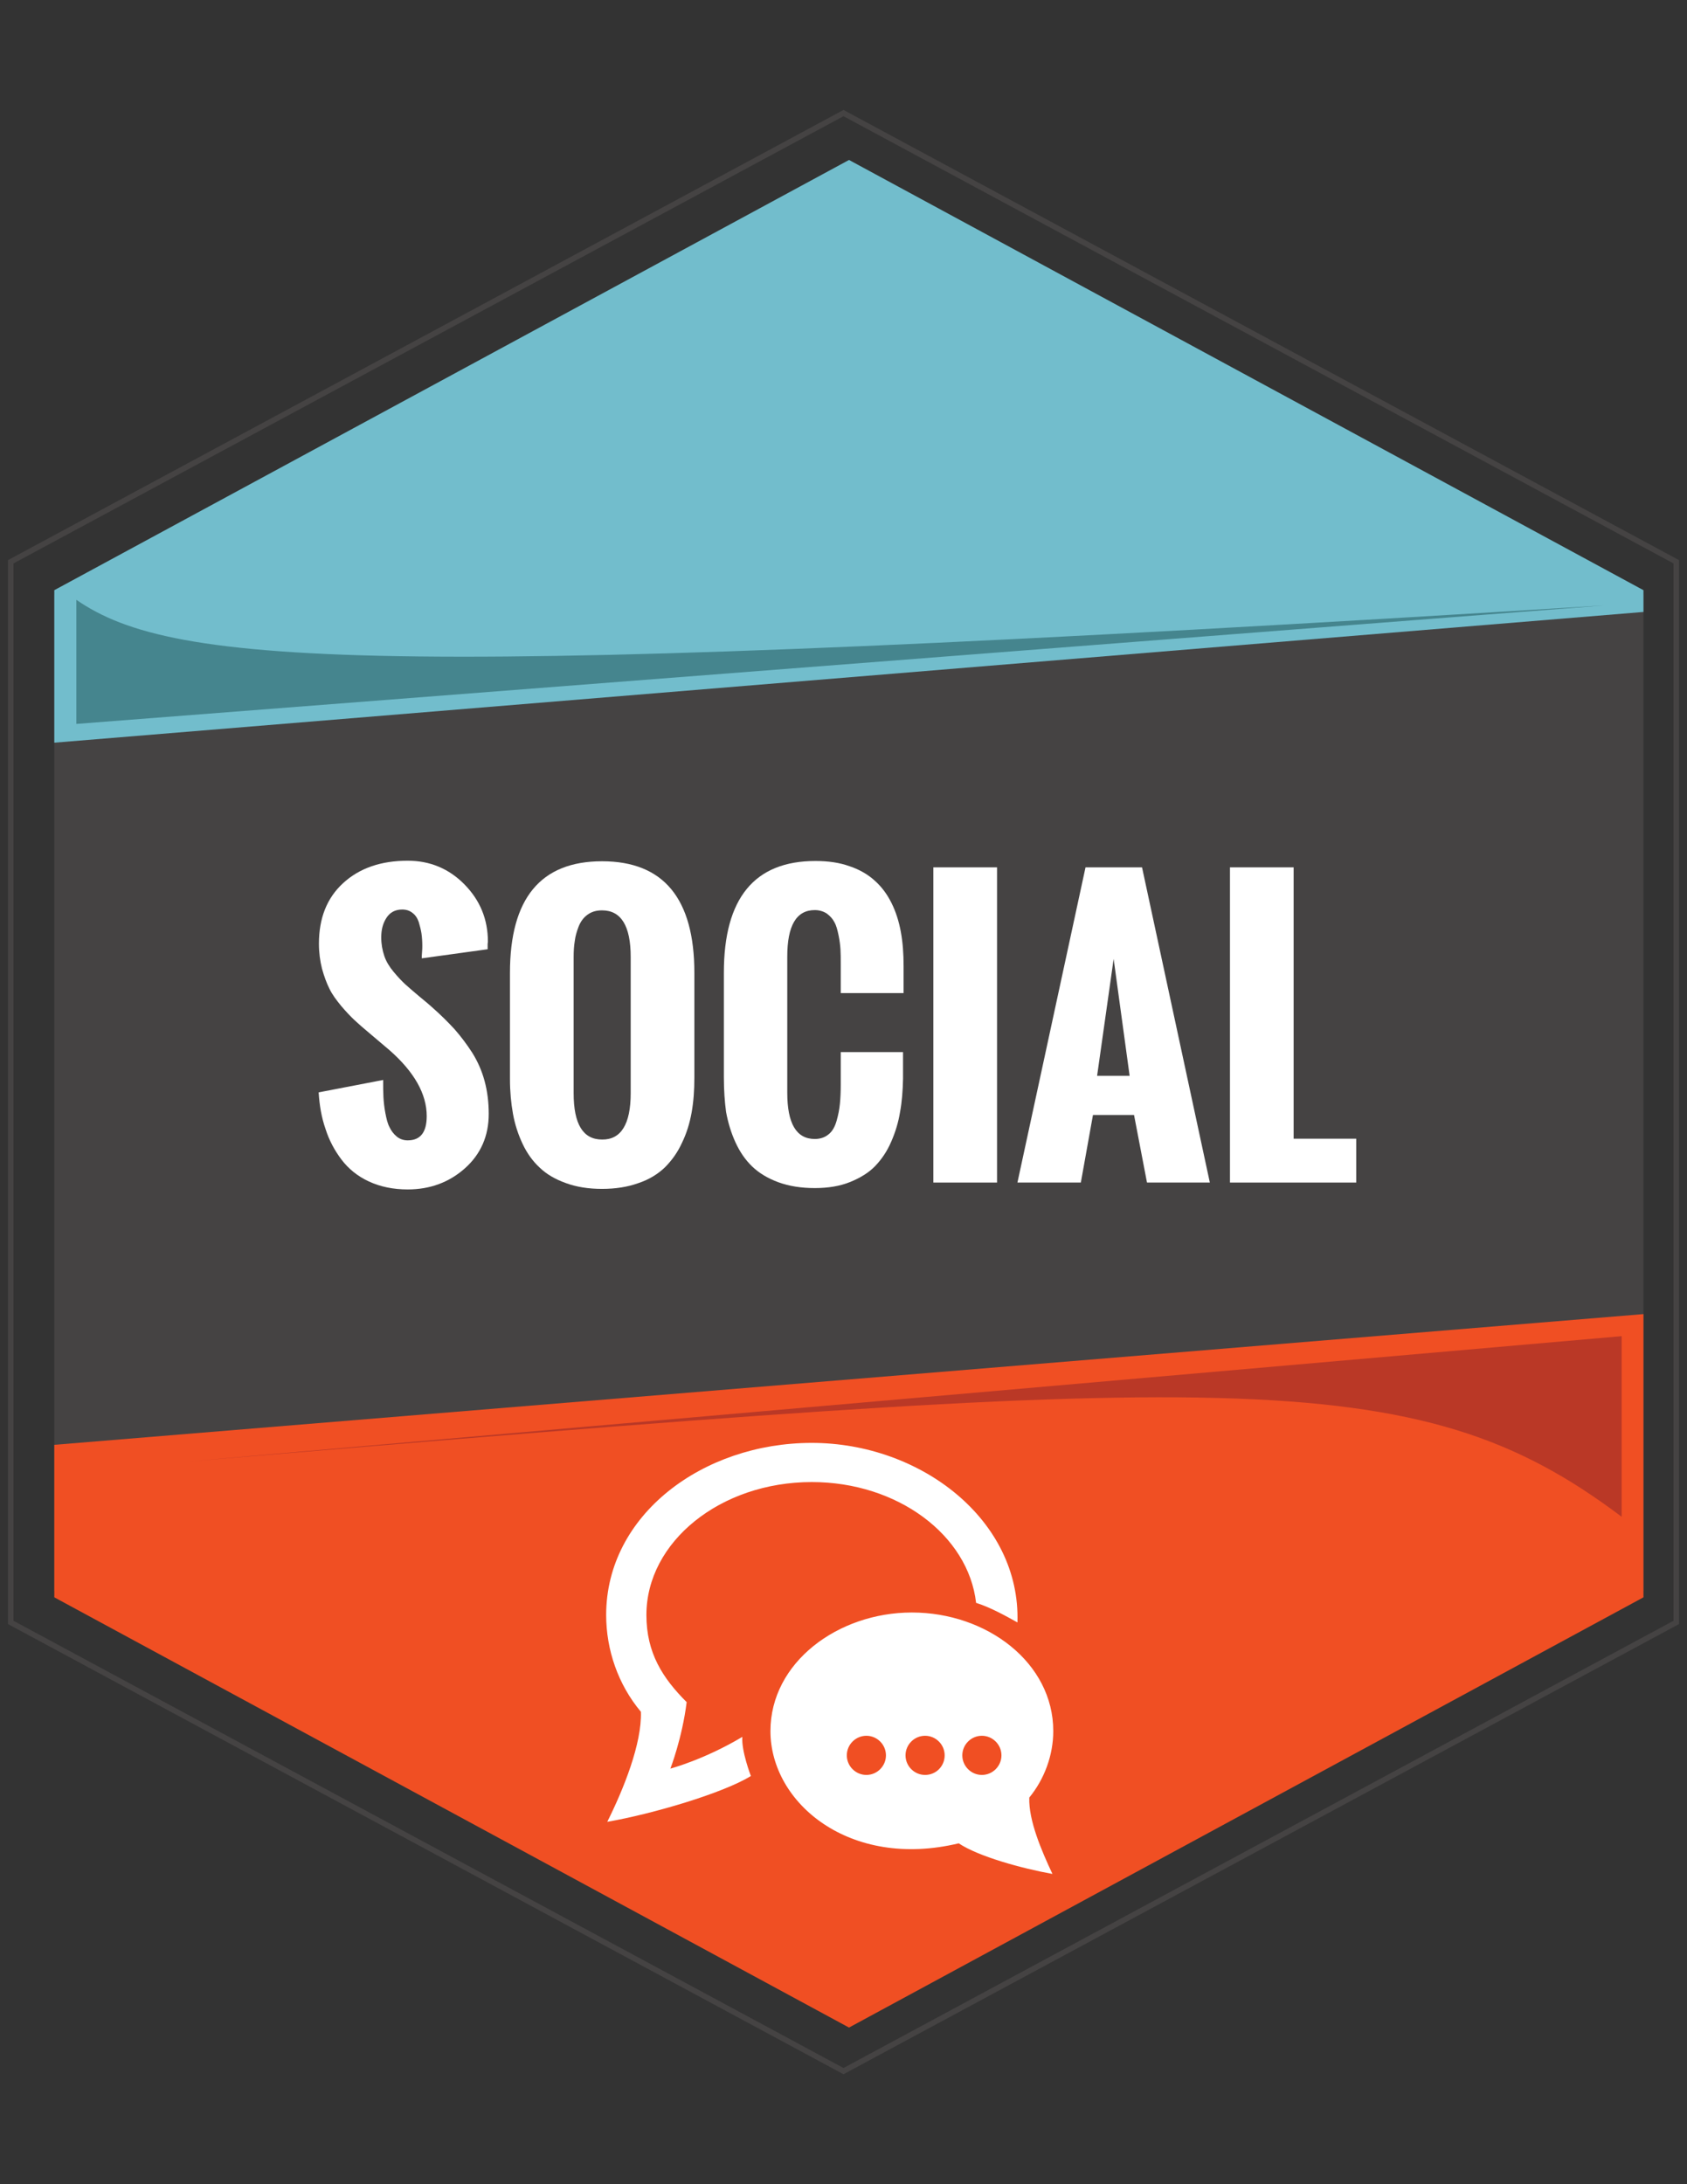 <?xml version="1.0" encoding="utf-8"?>
<!-- Generator: Adobe Illustrator 18.0.0, SVG Export Plug-In . SVG Version: 6.00 Build 0)  -->
<!DOCTYPE svg PUBLIC "-//W3C//DTD SVG 1.1//EN" "http://www.w3.org/Graphics/SVG/1.1/DTD/svg11.dtd">
<svg version="1.1" id="Layer_1" xmlns="http://www.w3.org/2000/svg" xmlns:xlink="http://www.w3.org/1999/xlink" x="0px" y="0px"
	 viewBox="0 0 612 792" enable-background="new 0 0 612 792" xml:space="preserve">
<rect x="0" y="0" width="612" height="792" fill="#333333" stroke="none"/>
<polygon fill="#454343" points="308,62.8 19.7,215.6 19.7,576.8 308,729.2 596.2,576.8 596.2,215.6 "/>
<polygon fill="none" stroke="#454343" stroke-width="2" stroke-miterlimit="10" points="306,41 3.9,203.7 3.9,588.3 306,751 
	608.1,588.3 608.1,203.7 "/>
<polygon fill="#F04F23" points="19.7,579.2 308,735.2 596.2,579.2 596.2,476.5 19.7,523.9 "/>
<polygon fill="#72BDCC" points="308,58 19.7,214 19.7,269.3 596.2,221.9 596.2,214 "/>
<path fill="#BA3826" d="M68.7,529.9l519.6-45.4V550C513.3,493.5,445.8,498.3,68.7,529.9z"/>
<path fill="#45858E" d="M582.4,219.5l-554.7,43v-45C63.2,242,138.2,247.1,582.4,219.5z"/>
<g>
	<rect x="50.1" y="314.7" fill="none" width="505" height="122"/>
	<g enable-background="new    ">
		<path fill="#FFFFFF" d="M115.6,396.1l23.4-4.5c0,2.3,0,4.4,0.1,6.2c0.1,1.8,0.3,3.7,0.7,5.8c0.4,2.1,0.8,3.8,1.5,5.1
			c0.6,1.3,1.5,2.5,2.6,3.4c1.1,0.9,2.4,1.4,4,1.4c4.6,0,6.9-2.9,6.9-8.8c0-8-4.5-16-13.5-23.9l-7.2-6.1c-2.3-1.9-4.1-3.5-5.5-4.8
			c-1.4-1.3-3-3-4.8-5.1c-1.8-2.2-3.3-4.2-4.3-6.3c-1-2-1.9-4.4-2.7-7.3c-0.7-2.8-1.1-5.8-1.1-9c0-9.3,2.9-16.6,8.8-22
			c5.9-5.4,13.7-8.1,23.4-8.1c8.1,0,15,2.9,20.6,8.6c5.7,5.8,8.5,12.7,8.5,20.8l-0.1,0.8c0,0.6,0,1.2,0,1.9l-23.9,3.3
			c0-0.5,0-1.2,0.1-2.2c0.1-1,0.1-1.8,0.1-2.4c0-1.5-0.1-3-0.3-4.4c-0.2-1.4-0.6-2.8-1-4.2c-0.5-1.4-1.2-2.5-2.3-3.3
			c-1-0.8-2.2-1.2-3.7-1.2c-2.5,0-4.4,1-5.7,3c-1.3,2-1.9,4.3-1.9,7.1c0,2.4,0.4,4.6,1.1,6.7c0.7,2.1,1.9,4,3.4,5.8
			c1.5,1.8,2.9,3.3,4.2,4.5c1.3,1.2,3,2.6,5.1,4.4c2.1,1.7,3.6,3,4.5,3.8c3.3,2.9,6,5.6,8.3,8.1c2.2,2.5,4.4,5.4,6.4,8.5
			c2,3.2,3.5,6.6,4.5,10.3c1,3.7,1.5,7.7,1.5,11.9c0,8-2.9,14.6-8.6,19.7c-5.7,5.1-12.7,7.7-20.8,7.7c-5.3,0-10-1-14.1-2.9
			c-4.1-1.9-7.4-4.6-9.9-7.9c-2.5-3.3-4.5-7-5.8-11.1C116.6,405.1,115.9,400.8,115.6,396.1z"/>
		<path fill="#FFFFFF" d="M185,391.2v-38.4c0-27,11.1-40.5,33.4-40.5c22.3,0,33.5,13.5,33.5,40.5v37.9c0,4.6-0.3,8.8-1,12.7
			c-0.7,3.9-1.8,7.5-3.5,11c-1.6,3.5-3.7,6.4-6.2,8.9c-2.5,2.4-5.7,4.4-9.6,5.7c-3.9,1.4-8.3,2.1-13.2,2.1c-4.9,0-9.3-0.7-13.1-2.1
			c-3.9-1.4-7-3.2-9.5-5.6c-2.5-2.3-4.6-5.2-6.2-8.6c-1.6-3.4-2.8-7-3.5-10.9C185.4,400,185,395.8,185,391.2z M228.8,396.4V347
			c0-11.3-3.5-16.9-10.4-16.9c-2.1,0-3.8,0.5-5.3,1.6c-1.4,1-2.5,2.5-3.2,4.3c-0.7,1.8-1.2,3.6-1.4,5.3c-0.3,1.8-0.4,3.7-0.4,5.7
			v49.4c0,11.2,3.4,16.8,10.3,16.8C225.3,413.3,228.8,407.6,228.8,396.4z"/>
		<path fill="#FFFFFF" d="M262.6,390.6v-37.9c0-27,11.1-40.5,33.2-40.5c4.7,0,8.8,0.6,12.4,1.9c3.6,1.2,6.7,3,9.1,5.2
			c2.5,2.2,4.5,4.9,6.1,8.1c1.6,3.2,2.7,6.7,3.4,10.5c0.7,3.8,1,7.9,1,12.4v9.8H305v-10.5c0-2.1,0-3.9-0.1-5.4
			c-0.1-1.5-0.3-3.2-0.7-5.1c-0.4-1.9-0.8-3.5-1.5-4.7c-0.6-1.2-1.5-2.2-2.7-3.1c-1.2-0.8-2.7-1.3-4.4-1.3c-6.7,0-10,5.6-10,16.9
			v49.3c0,11.2,3.3,16.8,10,16.8c2,0,3.7-0.6,5-1.7c1.4-1.1,2.3-2.8,2.9-4.9c0.6-2.1,1-4.1,1.2-6.2c0.2-2,0.3-4.3,0.3-6.9v-11.8
			h22.6v9.7c-0.1,4.4-0.4,8.4-1.1,12.1c-0.6,3.7-1.7,7.3-3.2,10.7c-1.5,3.5-3.5,6.4-5.8,8.8c-2.3,2.4-5.4,4.3-9.1,5.8
			c-3.7,1.5-8,2.2-12.8,2.2c-5,0-9.3-0.7-13.2-2.1c-3.8-1.4-7-3.3-9.5-5.7c-2.5-2.4-4.5-5.3-6.1-8.8c-1.6-3.5-2.7-7.2-3.4-11
			C262.9,399.5,262.6,395.3,262.6,390.6z"/>
		<path fill="#FFFFFF" d="M338.6,428.8V314.5h23.1v114.3H338.6z"/>
		<path fill="#FFFFFF" d="M369.1,428.8l24.7-114.3h20.5l24.6,114.3h-22.8l-4.7-24.5h-14.9l-4.4,24.5H369.1z M398,390.1h11.8
			l-5.8-42.4L398,390.1z"/>
		<path fill="#FFFFFF" d="M446.2,428.8V314.5h23.1v98.4h22.7v15.9H446.2z"/>
	</g>
</g>
<path id="speech-bubble-15-icon_2_" fill="#FFFFFF" d="M272.4,644c-10.3,6.3-35.9,13.8-52.1,16.6c5.9-11.8,12.6-28.4,12.2-39.9
	c-8.3-9.9-12.6-22.5-12.6-35.1c0-36.3,35.1-62.4,74.6-62.4s75.8,28,74.6,65.1c-4.3-2.4-9.9-5.5-15-7.1
	c-2.8-24.5-28.4-43.8-59.6-43.8c-33.2,0-60,21.7-60,48.2c0,13.8,5.9,22.9,14.6,31.6c-1.6,13-5.9,24.1-5.9,24.1s12.2-3.2,26.1-11.5
	C268.9,634.9,272.4,644,272.4,644z M381.8,679.5c-11.1-2-26.8-6.3-34-11.1c-39.5,9.5-68.3-14.6-68.3-40.7c0-24.9,24.5-43,51.3-43
	c27.2,0,51.3,18.2,51.3,43c0,8.7-3.2,17.4-8.7,24.1C373.1,660.1,377.9,671.2,381.8,679.5z M321.4,636.5c0-3.9-3.2-7.1-7.1-7.1
	c-3.9,0-7.1,3.2-7.1,7.1c0,3.9,3.2,7.1,7.1,7.1C318.2,643.6,321.4,640.4,321.4,636.5z M342.7,636.5c0-3.9-3.2-7.1-7.1-7.1
	c-3.9,0-7.1,3.2-7.1,7.1c0,3.9,3.2,7.1,7.1,7.1C339.6,643.6,342.7,640.4,342.7,636.5z M363.3,636.5c0-3.9-3.2-7.1-7.1-7.1
	c-3.9,0-7.1,3.2-7.1,7.1c0,3.9,3.2,7.1,7.1,7.1C360.1,643.6,363.3,640.4,363.3,636.5z"/>
</svg>
